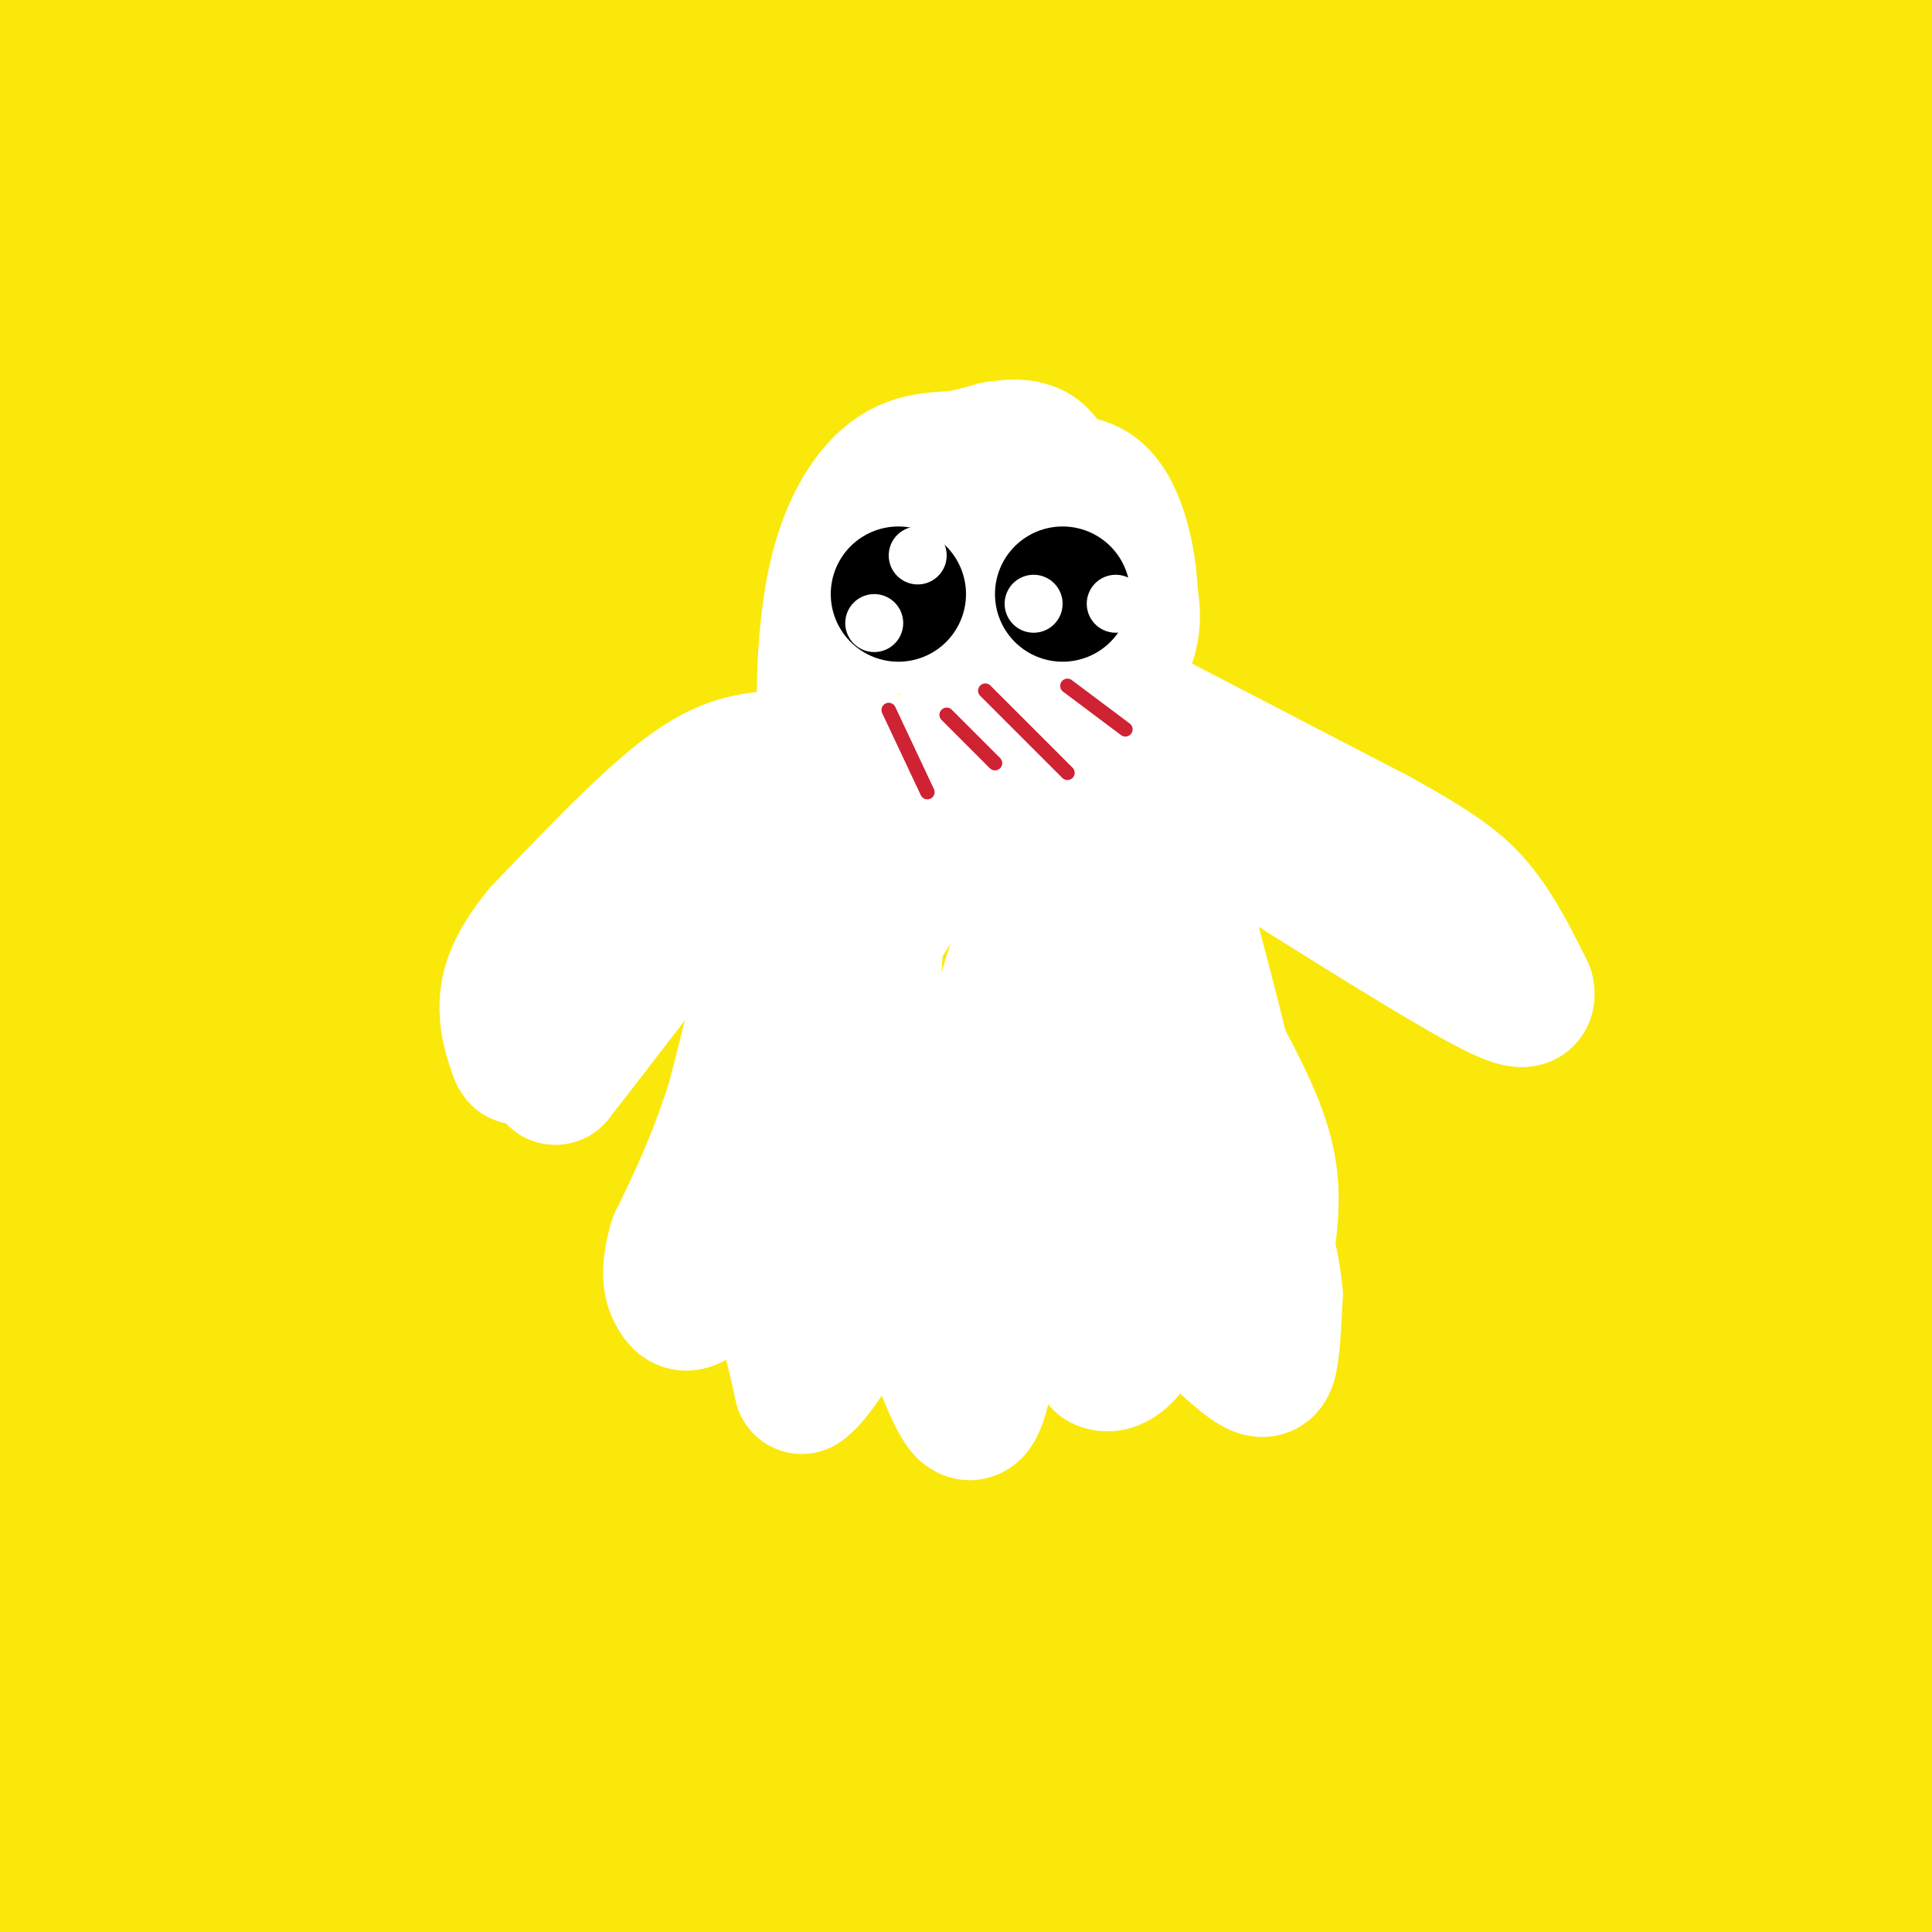 <svg viewBox='0 0 400 400' version='1.1' xmlns='http://www.w3.org/2000/svg' xmlns:xlink='http://www.w3.org/1999/xlink'><rect x="0" y="0" width="400" height="400" fill="#333333" stroke="none"/><g fill='none' stroke='rgb(250,232,11)' stroke-width='28' stroke-linecap='round' stroke-linejoin='round'><path d='M69,45c26.715,0.437 53.430,0.875 113,-6c59.570,-6.875 151.997,-21.061 194,-30c42.003,-8.939 33.584,-12.630 -21,0c-54.584,12.630 -155.332,41.581 -226,59c-70.668,17.419 -111.257,23.305 -86,12c25.257,-11.305 116.359,-39.801 174,-57c57.641,-17.199 81.820,-23.099 106,-29'/><path d='M207,1c-94.227,18.714 -188.453,37.428 -161,45c27.453,7.572 176.586,4.001 250,0c73.414,-4.001 71.108,-8.432 67,-11c-4.108,-2.568 -10.018,-3.273 -14,-4c-3.982,-0.727 -6.034,-1.478 -42,0c-35.966,1.478 -105.845,5.183 -140,7c-34.155,1.817 -32.586,1.744 -49,7c-16.414,5.256 -50.811,15.841 -71,23c-20.189,7.159 -26.169,10.894 -32,16c-5.831,5.106 -11.512,11.584 -14,17c-2.488,5.416 -1.782,9.771 1,15c2.782,5.229 7.639,11.332 18,16c10.361,4.668 26.226,7.900 50,10c23.774,2.100 55.457,3.067 92,4c36.543,0.933 77.947,1.833 113,-3c35.053,-4.833 63.757,-15.399 82,-23c18.243,-7.601 26.027,-12.239 31,-16c4.973,-3.761 7.135,-6.646 2,-13c-5.135,-6.354 -17.568,-16.177 -30,-26'/><path d='M360,65c-4.091,-4.707 0.680,-3.474 -23,-13c-23.680,-9.526 -75.811,-29.811 -134,-41c-58.189,-11.189 -122.435,-13.282 -157,-11c-34.565,2.282 -39.447,8.938 -46,17c-6.553,8.062 -14.776,17.531 -23,27'/><path d='M33,114c28.673,0.750 57.345,1.500 91,-4c33.655,-5.500 72.292,-17.250 111,-30c38.708,-12.750 77.488,-26.500 109,-39c31.512,-12.500 55.756,-23.750 80,-35'/><path d='M304,7c-20.396,15.712 -40.792,31.424 -57,49c-16.208,17.576 -28.227,37.016 -36,52c-7.773,14.984 -11.300,25.512 -13,34c-1.700,8.488 -1.571,14.938 -2,20c-0.429,5.063 -1.414,8.738 9,11c10.414,2.262 32.227,3.109 44,5c11.773,1.891 13.507,4.826 39,-5c25.493,-9.826 74.747,-32.413 124,-55'/><path d='M391,50c-18.895,10.483 -37.789,20.965 -59,37c-21.211,16.035 -44.738,37.622 -63,58c-18.262,20.378 -31.260,39.548 -43,58c-11.740,18.452 -22.224,36.187 -27,49c-4.776,12.813 -3.846,20.705 -3,25c0.846,4.295 1.608,4.993 6,6c4.392,1.007 12.414,2.321 29,1c16.586,-1.321 41.735,-5.279 66,-11c24.265,-5.721 47.647,-13.206 66,-22c18.353,-8.794 31.676,-18.897 45,-29'/><path d='M385,180c-14.997,2.520 -29.994,5.040 -50,15c-20.006,9.960 -45.022,27.360 -79,58c-33.978,30.640 -76.917,74.518 -96,96c-19.083,21.482 -14.309,20.566 -15,31c-0.691,10.434 -6.845,32.217 -13,54'/><path d='M275,392c0.000,0.000 131.000,-89.000 131,-89'/><path d='M389,296c-60.646,3.123 -121.292,6.246 -163,13c-41.708,6.754 -64.478,17.140 -87,27c-22.522,9.860 -44.794,19.193 -59,28c-14.206,8.807 -20.344,17.088 -23,24c-2.656,6.912 -1.828,12.456 -1,18'/><path d='M280,396c34.583,-10.250 69.167,-20.500 95,-30c25.833,-9.500 42.917,-18.250 60,-27'/><path d='M384,317c-88.833,-3.500 -177.667,-7.000 -249,1c-71.333,8.000 -125.167,27.500 -179,47'/><path d='M8,393c90.833,1.417 181.667,2.833 257,-3c75.333,-5.833 135.167,-18.917 195,-32'/><path d='M370,328c-44.004,-1.855 -88.009,-3.710 -130,-4c-41.991,-0.290 -81.969,0.984 -117,7c-35.031,6.016 -65.117,16.775 -84,25c-18.883,8.225 -26.564,13.916 -30,18c-3.436,4.084 -2.626,6.561 -2,10c0.626,3.439 1.067,7.840 16,11c14.933,3.160 44.358,5.079 74,6c29.642,0.921 59.502,0.845 88,0c28.498,-0.845 55.634,-2.458 96,-8c40.366,-5.542 93.962,-15.012 121,-21c27.038,-5.988 27.519,-8.494 28,-11'/><path d='M397,353c-78.111,1.289 -156.222,2.578 -205,5c-48.778,2.422 -68.222,5.978 -96,13c-27.778,7.022 -63.889,17.511 -100,28'/><path d='M12,401c-3.321,3.232 -6.642,6.465 63,-2c69.642,-8.465 212.247,-28.626 258,-37c45.753,-8.374 -5.344,-4.960 -63,-4c-57.656,0.960 -121.869,-0.536 -170,3c-48.131,3.536 -80.178,12.102 -53,15c27.178,2.898 113.581,0.127 163,-2c49.419,-2.127 61.855,-3.608 83,-7c21.145,-3.392 50.997,-8.693 70,-11c19.003,-2.307 27.155,-1.621 -35,-11c-62.155,-9.379 -194.616,-28.823 -246,-36c-51.384,-7.177 -21.692,-2.089 8,3'/><path d='M90,312c6.079,2.959 17.276,8.856 81,11c63.724,2.144 179.975,0.533 205,0c25.025,-0.533 -41.177,0.011 -72,0c-30.823,-0.011 -26.265,-0.576 -67,8c-40.735,8.576 -126.761,26.293 -153,35c-26.239,8.707 7.308,8.406 72,0c64.692,-8.406 160.528,-24.916 193,-32c32.472,-7.084 1.579,-4.744 -17,-5c-18.579,-0.256 -24.846,-3.110 -61,-3c-36.154,0.110 -102.195,3.183 -130,4c-27.805,0.817 -17.373,-0.624 -39,9c-21.627,9.624 -75.314,30.312 -129,51'/><path d='M121,400c64.468,-18.122 128.936,-36.243 162,-46c33.064,-9.757 34.726,-11.148 42,-16c7.274,-4.852 20.162,-13.165 17,-18c-3.162,-4.835 -22.373,-6.193 -44,-8c-21.627,-1.807 -45.669,-4.063 -93,-6c-47.331,-1.937 -117.952,-3.553 -164,1c-46.048,4.553 -67.524,15.277 -89,26'/><path d='M62,400c33.957,-6.221 67.915,-12.442 115,-29c47.085,-16.558 107.298,-43.454 144,-60c36.702,-16.546 49.892,-22.743 49,-26c-0.892,-3.257 -15.868,-3.574 -69,-4c-53.132,-0.426 -144.420,-0.961 -196,0c-51.580,0.961 -63.451,3.417 -81,7c-17.549,3.583 -40.774,8.291 -64,13'/><path d='M66,319c19.644,2.489 39.289,4.978 94,0c54.711,-4.978 144.489,-17.422 197,-27c52.511,-9.578 67.756,-16.289 83,-23'/><path d='M380,278c-75.500,2.167 -151.000,4.333 -219,11c-68.000,6.667 -128.500,17.833 -189,29'/><path d='M106,328c112.083,-17.917 224.167,-35.833 285,-47c60.833,-11.167 70.417,-15.583 80,-20'/><path d='M354,246c-78.489,14.067 -156.978,28.133 -218,45c-61.022,16.867 -104.578,36.533 -129,49c-24.422,12.467 -29.711,17.733 -35,23'/><path d='M11,369c21.422,1.800 42.844,3.600 117,-9c74.156,-12.600 201.044,-39.600 268,-55c66.956,-15.400 73.978,-19.200 81,-23'/><path d='M391,247c-42.205,-0.949 -84.410,-1.898 -130,-2c-45.590,-0.102 -94.564,0.644 -132,5c-37.436,4.356 -63.333,12.321 -83,22c-19.667,9.679 -33.103,21.071 -38,27c-4.897,5.929 -1.255,6.396 1,8c2.255,1.604 3.124,4.347 25,7c21.876,2.653 64.761,5.216 129,-4c64.239,-9.216 149.834,-30.212 191,-41c41.166,-10.788 37.905,-11.368 48,-17c10.095,-5.632 33.548,-16.316 57,-27'/><path d='M369,208c-70.875,-0.988 -141.750,-1.976 -194,3c-52.250,4.976 -85.875,15.917 -133,23c-47.125,7.083 -107.750,10.310 -36,12c71.750,1.690 275.875,1.845 480,2'/><path d='M285,279c-106.356,14.244 -212.711,28.489 -258,35c-45.289,6.511 -29.511,5.289 -27,7c2.511,1.711 -8.244,6.356 -19,11'/><path d='M6,339c31.054,1.315 62.107,2.631 99,-1c36.893,-3.631 79.625,-12.208 121,-21c41.375,-8.792 81.393,-17.798 116,-27c34.607,-9.202 63.804,-18.601 93,-28'/><path d='M396,252c-129.356,-0.289 -258.711,-0.578 -316,0c-57.289,0.578 -42.511,2.022 -48,5c-5.489,2.978 -31.244,7.489 -57,12'/><path d='M70,281c83.707,-7.581 167.414,-15.161 218,-23c50.586,-7.839 68.051,-15.936 79,-20c10.949,-4.064 15.382,-4.095 -22,-5c-37.382,-0.905 -116.580,-2.684 -171,-1c-54.420,1.684 -84.064,6.832 -103,12c-18.936,5.168 -27.165,10.357 -37,13c-9.835,2.643 -21.275,2.739 4,3c25.275,0.261 87.266,0.686 129,0c41.734,-0.686 63.210,-2.482 102,-10c38.790,-7.518 94.895,-20.759 151,-34'/><path d='M398,212c-27.804,-0.881 -55.607,-1.762 -112,0c-56.393,1.762 -141.375,6.167 -195,12c-53.625,5.833 -75.893,13.095 -91,18c-15.107,4.905 -23.054,7.452 -31,10'/><path d='M167,245c42.250,-3.833 84.500,-7.667 126,-17c41.500,-9.333 82.250,-24.167 123,-39'/><path d='M382,182c-74.810,-2.239 -149.621,-4.478 -210,1c-60.379,5.478 -106.328,18.672 -130,24c-23.672,5.328 -25.067,2.789 -2,4c23.067,1.211 70.595,6.172 129,3c58.405,-3.172 127.687,-14.478 177,-24c49.313,-9.522 78.656,-17.261 108,-25'/><path d='M312,157c-96.102,-0.260 -192.204,-0.521 -241,0c-48.796,0.521 -50.287,1.823 -45,5c5.287,3.177 17.350,8.229 96,0c78.650,-8.229 223.887,-29.739 260,-38c36.113,-8.261 -36.897,-3.274 -86,0c-49.103,3.274 -74.299,4.833 -107,9c-32.701,4.167 -72.906,10.940 -99,16c-26.094,5.060 -38.077,8.407 -48,12c-9.923,3.593 -17.786,7.432 -3,10c14.786,2.568 52.221,3.863 90,5c37.779,1.137 75.902,2.114 115,0c39.098,-2.114 79.171,-7.318 110,-12c30.829,-4.682 52.415,-8.841 74,-13'/><path d='M342,127c-101.467,-1.400 -202.933,-2.800 -261,0c-58.067,2.800 -72.733,9.800 -82,14c-9.267,4.200 -13.133,5.600 -17,7'/><path d='M23,160c-2.156,1.600 -4.311,3.200 57,0c61.311,-3.200 186.089,-11.200 265,-21c78.911,-9.800 111.956,-21.400 145,-33'/><path d='M349,78c-118.268,0.768 -236.537,1.535 -294,5c-57.463,3.465 -54.121,9.627 -48,15c6.121,5.373 15.022,9.956 54,12c38.978,2.044 108.032,1.550 157,-3c48.968,-4.550 77.848,-13.157 109,-22c31.152,-8.843 64.576,-17.921 98,-27'/><path d='M354,46c0.000,0.000 -390.000,-2.000 -390,-2'/><path d='M46,57c46.644,-0.932 93.289,-1.865 169,-9c75.711,-7.135 180.489,-20.474 163,-26c-17.489,-5.526 -157.244,-3.241 -229,-2c-71.756,1.241 -75.512,1.438 -82,4c-6.488,2.562 -15.708,7.491 -35,11c-19.292,3.509 -48.655,5.599 21,7c69.655,1.401 238.330,2.115 320,0c81.670,-2.115 76.335,-7.057 71,-12'/><path d='M354,17c-89.193,-0.231 -178.387,-0.462 -226,0c-47.613,0.462 -53.646,1.617 -58,3c-4.354,1.383 -7.029,2.995 -10,5c-2.971,2.005 -6.240,4.403 9,7c15.240,2.597 48.988,5.391 94,7c45.012,1.609 101.289,2.031 146,0c44.711,-2.031 77.855,-6.516 111,-11'/><path d='M396,26c-104.717,-0.088 -209.434,-0.177 -267,0c-57.566,0.177 -67.981,0.618 -77,3c-9.019,2.382 -16.643,6.703 -18,9c-1.357,2.297 3.554,2.568 1,4c-2.554,1.432 -12.571,4.023 28,6c40.571,1.977 131.731,3.340 199,0c67.269,-3.340 110.648,-11.383 134,-16c23.352,-4.617 26.676,-5.809 30,-7'/><path d='M393,17c-7.178,-3.244 -14.356,-6.489 -93,-8c-78.644,-1.511 -228.756,-1.289 -298,0c-69.244,1.289 -57.622,3.644 -46,6'/><path d='M34,28c153.798,0.030 307.595,0.060 330,0c22.405,-0.060 -86.583,-0.208 -150,0c-63.417,0.208 -81.262,0.774 -111,5c-29.738,4.226 -71.369,12.113 -113,20'/><path d='M33,45c25.024,-11.369 50.048,-22.738 61,-29c10.952,-6.262 7.833,-7.417 7,-9c-0.833,-1.583 0.619,-3.595 0,-5c-0.619,-1.405 -3.310,-2.202 -6,-3'/><path d='M49,7c-2.661,6.472 -5.322,12.944 -7,21c-1.678,8.056 -2.373,17.694 -3,28c-0.627,10.306 -1.184,21.278 3,37c4.184,15.722 13.111,36.194 21,50c7.889,13.806 14.739,20.948 18,28c3.261,7.052 2.932,14.015 -14,-9c-16.932,-23.015 -50.466,-76.007 -84,-129'/><path d='M10,145c10.558,44.247 21.117,88.495 26,103c4.883,14.505 4.092,-0.731 0,-39c-4.092,-38.269 -11.483,-99.569 -14,-143c-2.517,-43.431 -0.159,-68.992 0,-32c0.159,36.992 -1.880,136.536 2,209c3.880,72.464 13.680,117.847 17,96c3.320,-21.847 0.160,-110.923 -3,-200'/><path d='M38,139c-0.822,-50.222 -1.378,-75.778 -8,-52c-6.622,23.778 -19.311,96.889 -32,170'/><path d='M1,292c5.252,-40.172 10.504,-80.344 13,-130c2.496,-49.656 2.235,-108.794 0,-111c-2.235,-2.206 -6.444,52.522 -10,93c-3.556,40.478 -6.457,66.706 2,56c8.457,-10.706 28.274,-58.344 39,-99c10.726,-40.656 12.363,-74.328 14,-108'/><path d='M56,37c-0.133,104.089 -0.267,208.178 1,240c1.267,31.822 3.933,-8.622 5,-61c1.067,-52.378 0.533,-116.689 0,-181'/><path d='M56,43c-1.342,18.611 -2.684,37.222 2,74c4.684,36.778 15.394,91.723 21,120c5.606,28.277 6.109,29.885 9,24c2.891,-5.885 8.172,-19.263 11,-37c2.828,-17.737 3.205,-39.835 3,-64c-0.205,-24.165 -0.990,-50.399 -2,-62c-1.010,-11.601 -2.243,-8.570 -3,-9c-0.757,-0.430 -1.038,-4.321 -4,2c-2.962,6.321 -8.606,22.855 -11,34c-2.394,11.145 -1.536,16.901 4,20c5.536,3.099 15.752,3.542 44,0c28.248,-3.542 74.528,-11.069 105,-17c30.472,-5.931 45.135,-10.266 37,-14c-8.135,-3.734 -39.067,-6.867 -70,-10'/><path d='M202,104c-46.333,4.667 -127.167,21.333 -208,38'/><path d='M31,149c61.229,-15.008 122.458,-30.015 162,-43c39.542,-12.985 57.398,-23.946 68,-30c10.602,-6.054 13.951,-7.199 18,-11c4.049,-3.801 8.799,-10.258 9,-15c0.201,-4.742 -4.148,-7.768 -21,-10c-16.852,-2.232 -46.208,-3.670 -89,7c-42.792,10.670 -99.021,33.450 -126,45c-26.979,11.550 -24.708,11.872 -30,18c-5.292,6.128 -18.146,18.064 -31,30'/><path d='M37,148c13.835,-0.065 27.671,-0.129 52,-3c24.329,-2.871 59.152,-8.548 111,-21c51.848,-12.452 120.722,-31.677 152,-42c31.278,-10.323 24.961,-11.742 38,-17c13.039,-5.258 45.434,-14.353 -13,-8c-58.434,6.353 -207.698,28.153 -281,42c-73.302,13.847 -70.641,19.739 -69,23c1.641,3.261 2.262,3.891 18,4c15.738,0.109 46.592,-0.302 70,0c23.408,0.302 39.371,1.318 95,-13c55.629,-14.318 150.925,-43.970 182,-55c31.075,-11.030 -2.073,-3.437 -23,0c-20.927,3.437 -29.635,2.719 -48,8c-18.365,5.281 -46.386,16.560 -69,26c-22.614,9.440 -39.819,17.042 -31,21c8.819,3.958 43.663,4.274 79,0c35.337,-4.274 71.169,-13.137 107,-22'/><path d='M386,151c-1.244,0.556 -2.489,1.111 -1,3c1.489,1.889 5.711,5.111 17,0c11.289,-5.111 29.644,-18.556 48,-32'/><path d='M399,300c-2.318,-11.367 -4.636,-22.734 -7,-12c-2.364,10.734 -4.773,43.568 -4,69c0.773,25.432 4.729,43.461 8,34c3.271,-9.461 5.856,-46.412 4,-59c-1.856,-12.588 -8.154,-0.812 -15,9c-6.846,9.812 -14.242,17.661 -20,28c-5.758,10.339 -9.879,23.170 -14,36'/><path d='M397,385c-4.750,0.083 -9.500,0.167 -22,4c-12.500,3.833 -32.750,11.417 -53,19'/><path d='M387,397c0.000,0.000 22.000,-6.000 22,-6'/><path d='M390,384c2.849,2.597 5.697,5.194 -30,0c-35.697,-5.194 -109.941,-18.178 -153,-26c-43.059,-7.822 -54.934,-10.481 -81,-21c-26.066,-10.519 -66.325,-28.898 -82,-38c-15.675,-9.102 -6.768,-8.928 -3,-12c3.768,-3.072 2.396,-9.391 5,-14c2.604,-4.609 9.182,-7.507 10,-9c0.818,-1.493 -4.126,-1.580 44,-23c48.126,-21.420 149.322,-64.173 190,-82c40.678,-17.827 20.838,-10.728 12,-9c-8.838,1.728 -6.673,-1.915 1,-3c7.673,-1.085 20.856,0.387 -8,-3c-28.856,-3.387 -99.749,-11.634 -140,-19c-40.251,-7.366 -49.860,-13.852 -55,-19c-5.140,-5.148 -5.811,-8.960 -6,-12c-0.189,-3.040 0.104,-5.310 0,-7c-0.104,-1.690 -0.605,-2.801 6,-6c6.605,-3.199 20.316,-8.485 29,-10c8.684,-1.515 12.342,0.743 16,3'/><path d='M145,74c29.417,-0.095 94.958,-1.833 88,-6c-6.958,-4.167 -86.417,-10.762 -100,-13c-13.583,-2.238 38.708,-0.119 91,2'/></g>
<g fill='none' stroke='rgb(255,255,255)' stroke-width='28' stroke-linecap='round' stroke-linejoin='round'><path d='M197,95c-4.333,0.220 -8.667,0.440 -13,4c-4.333,3.560 -8.667,10.458 -11,21c-2.333,10.542 -2.667,24.726 -2,31c0.667,6.274 2.333,4.637 4,3'/><path d='M175,154c3.129,1.673 8.952,4.356 15,6c6.048,1.644 12.321,2.250 20,-2c7.679,-4.250 16.766,-13.357 21,-20c4.234,-6.643 3.617,-10.821 3,-15'/><path d='M234,123c-0.244,-7.044 -2.356,-17.156 -7,-21c-4.644,-3.844 -11.822,-1.422 -19,1'/><path d='M208,103c-5.118,4.183 -8.413,14.142 -10,21c-1.587,6.858 -1.466,10.616 0,12c1.466,1.384 4.276,0.396 6,-3c1.724,-3.396 2.362,-9.198 3,-15'/><path d='M207,118c1.008,-2.914 2.029,-2.699 0,-3c-2.029,-0.301 -7.107,-1.119 -11,0c-3.893,1.119 -6.600,4.176 -8,7c-1.400,2.824 -1.492,5.414 0,7c1.492,1.586 4.569,2.167 6,1c1.431,-1.167 1.215,-4.084 1,-7'/><path d='M195,123c-0.429,-6.012 -2.000,-17.542 -2,-23c0.000,-5.458 1.571,-4.845 4,-5c2.429,-0.155 5.714,-1.077 9,-2'/><path d='M206,93c2.738,-0.464 5.083,-0.625 7,0c1.917,0.625 3.405,2.036 5,6c1.595,3.964 3.298,10.482 5,17'/><path d='M173,154c0.000,0.000 -9.000,28.000 -9,28'/><path d='M164,182c-3.500,12.333 -7.750,29.167 -12,46'/><path d='M152,228c-4.000,12.500 -8.000,20.750 -12,29'/><path d='M140,257c-1.988,6.810 -0.958,9.333 0,11c0.958,1.667 1.845,2.476 4,1c2.155,-1.476 5.577,-5.238 9,-9'/><path d='M153,260c2.956,-0.200 5.844,3.800 8,9c2.156,5.200 3.578,11.600 5,18'/><path d='M166,287c4.022,-2.489 11.578,-17.711 16,-23c4.422,-5.289 5.711,-0.644 7,4'/><path d='M189,268c3.089,6.000 7.311,19.000 10,23c2.689,4.000 3.844,-1.000 5,-6'/><path d='M204,285c1.044,-5.022 1.156,-14.578 3,-19c1.844,-4.422 5.422,-3.711 9,-3'/><path d='M216,263c2.733,0.289 5.067,2.511 7,6c1.933,3.489 3.467,8.244 5,13'/><path d='M228,282c2.345,1.393 5.708,-1.625 7,-5c1.292,-3.375 0.512,-7.107 1,-9c0.488,-1.893 2.244,-1.946 4,-2'/><path d='M240,266c4.119,2.929 12.417,11.250 17,15c4.583,3.750 5.452,2.929 6,0c0.548,-2.929 0.774,-7.964 1,-13'/><path d='M264,268c-0.333,-4.667 -1.667,-9.833 -3,-15'/><path d='M261,253c-0.667,-2.833 -0.833,-2.417 -1,-2'/><path d='M262,260c1.000,-6.583 2.000,-13.167 0,-21c-2.000,-7.833 -7.000,-16.917 -12,-26'/><path d='M250,213c-3.214,-8.143 -5.250,-15.500 -8,-19c-2.750,-3.500 -6.214,-3.143 -9,-5c-2.786,-1.857 -4.893,-5.929 -7,-10'/><path d='M226,179c-2.733,-4.311 -6.067,-10.089 -7,-15c-0.933,-4.911 0.533,-8.956 2,-13'/><path d='M226,144c4.833,7.583 9.667,15.167 15,31c5.333,15.833 11.167,39.917 17,64'/><path d='M258,239c2.238,11.298 -0.667,7.542 -1,7c-0.333,-0.542 1.905,2.131 -11,3c-12.905,0.869 -40.952,-0.065 -69,-1'/><path d='M177,248c-11.750,-1.060 -6.625,-3.208 -6,-8c0.625,-4.792 -3.250,-12.226 0,-24c3.250,-11.774 13.625,-27.887 24,-44'/><path d='M195,172c2.749,-7.550 -2.378,-4.425 -6,-1c-3.622,3.425 -5.740,7.151 -7,17c-1.260,9.849 -1.663,25.820 -1,34c0.663,8.180 2.390,8.570 6,8c3.610,-0.570 9.102,-2.101 12,-3c2.898,-0.899 3.203,-1.165 7,-7c3.797,-5.835 11.085,-17.239 14,-25c2.915,-7.761 1.458,-11.881 0,-16'/><path d='M220,179c-1.643,-0.114 -5.749,7.602 -10,21c-4.251,13.398 -8.647,32.479 -7,38c1.647,5.521 9.336,-2.519 13,-7c3.664,-4.481 3.302,-5.402 3,-9c-0.302,-3.598 -0.545,-9.872 -2,-11c-1.455,-1.128 -4.123,2.888 -5,7c-0.877,4.112 0.035,8.318 1,10c0.965,1.682 1.982,0.841 3,0'/><path d='M216,228c1.086,0.900 2.301,3.148 3,0c0.699,-3.148 0.880,-11.694 4,-16c3.120,-4.306 9.177,-4.373 11,-1c1.823,3.373 -0.589,10.187 -3,17'/><path d='M231,228c0.333,5.000 2.667,9.000 5,13'/><path d='M162,166c0.000,0.000 -30.000,34.000 -30,34'/><path d='M132,200c-7.833,9.500 -12.417,16.250 -17,23'/><path d='M115,223c3.333,-4.167 20.167,-26.083 37,-48'/><path d='M152,175c6.833,-8.667 5.417,-6.333 4,-4'/><path d='M233,146c0.000,0.000 52.000,27.000 52,27'/><path d='M285,173c12.311,6.778 17.089,10.222 21,15c3.911,4.778 6.956,10.889 10,17'/><path d='M316,205c0.844,3.178 -2.044,2.622 -12,-3c-9.956,-5.622 -26.978,-16.311 -44,-27'/><path d='M260,175c-8.167,-4.667 -6.583,-2.833 -5,-1'/><path d='M160,157c-5.000,0.500 -10.000,1.000 -18,7c-8.000,6.000 -19.000,17.500 -30,29'/><path d='M112,193c-6.311,7.667 -7.089,12.333 -7,16c0.089,3.667 1.044,6.333 2,9'/><path d='M107,218c0.500,1.500 0.750,0.750 1,0'/></g>
<g fill='none' stroke='rgb(0,0,0)' stroke-width='28' stroke-linecap='round' stroke-linejoin='round'><path d='M186,123c0.000,0.000 0.000,0.000 0,0'/><path d='M220,123c0.000,0.000 0.000,0.000 0,0'/></g>
<g fill='none' stroke='rgb(255,255,255)' stroke-width='12' stroke-linecap='round' stroke-linejoin='round'><path d='M231,125c0.000,0.000 0.000,0.000 0,0'/><path d='M214,125c0.000,0.000 0.000,0.000 0,0'/><path d='M190,115c0.000,0.000 0.000,0.000 0,0'/><path d='M181,129c0.000,0.000 0.000,0.000 0,0'/></g>
<g fill='none' stroke='rgb(207,34,51)' stroke-width='3' stroke-linecap='round' stroke-linejoin='round'><path d='M196,148c0.000,0.000 10.000,10.000 10,10'/><path d='M204,143c0.000,0.000 17.000,17.000 17,17'/><path d='M221,142c0.000,0.000 12.000,9.000 12,9'/><path d='M184,147c0.000,0.000 8.000,17.000 8,17'/></g>
</svg>